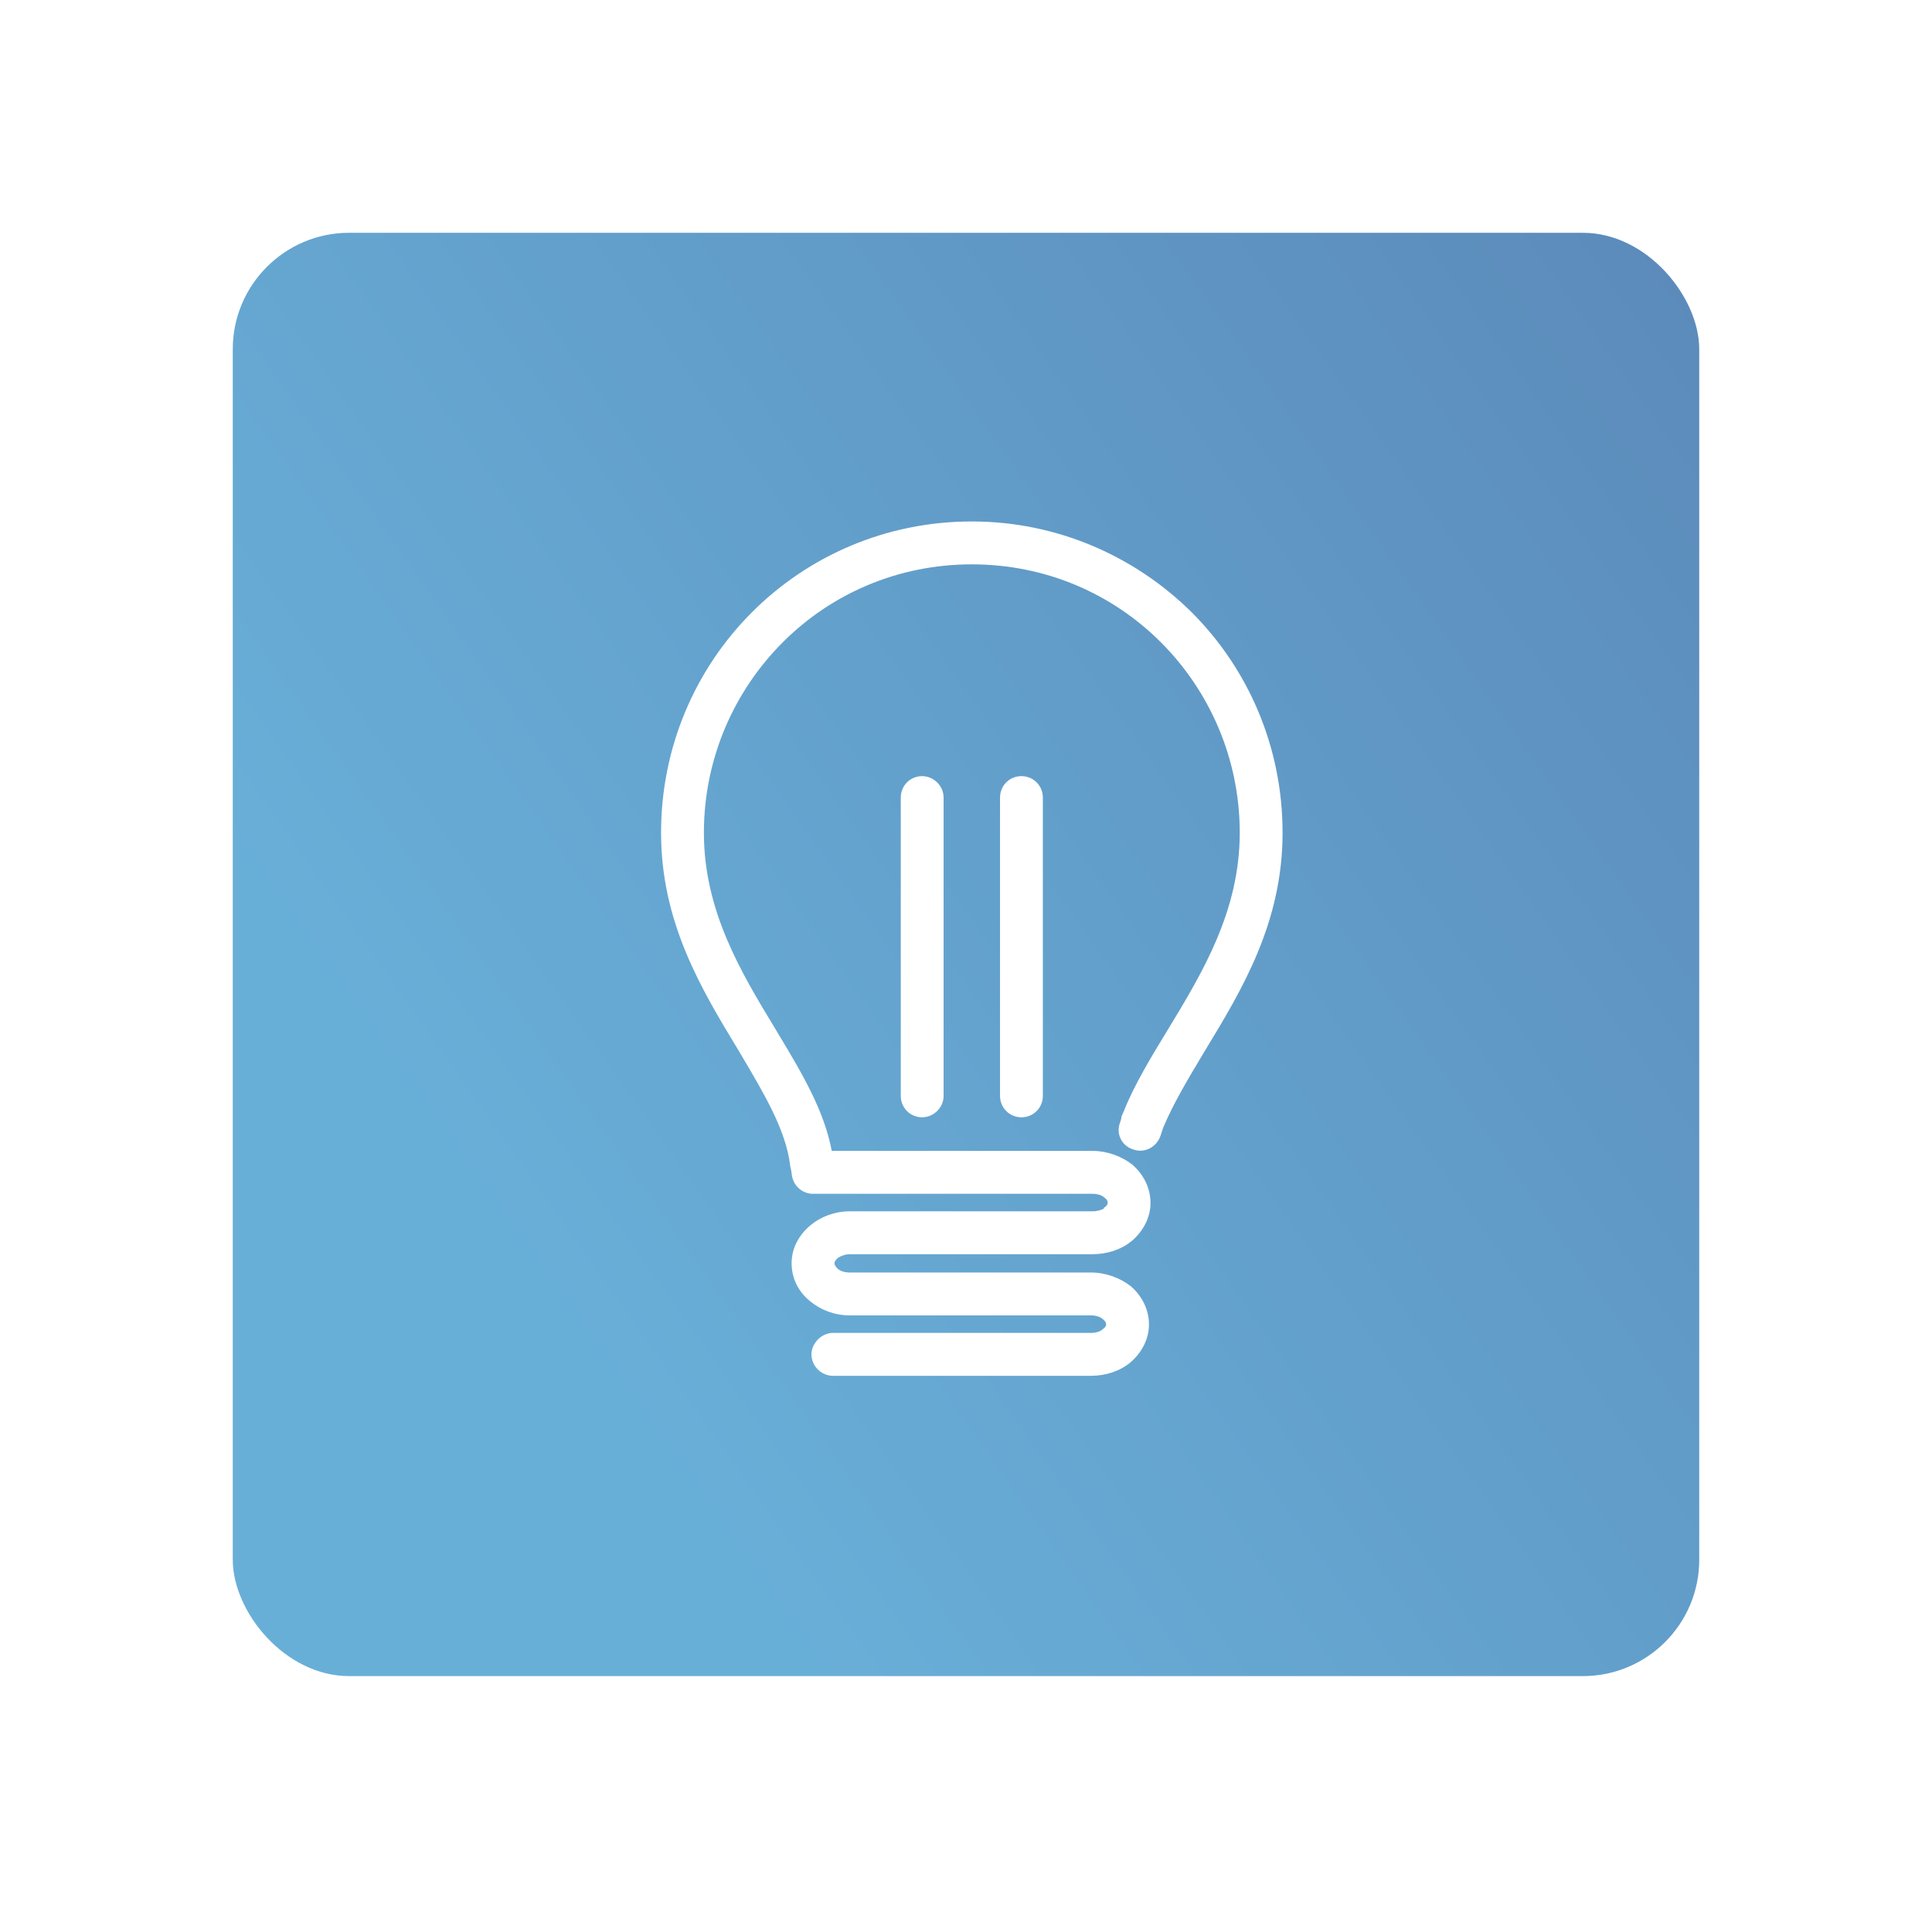 <svg width="166" height="164" viewBox="0 0 166 164" fill="none" xmlns="http://www.w3.org/2000/svg">
<g filter="url(#filter0_d_616_23809)">
<rect x="20" y="16" width="126" height="124" rx="10" fill="url(#paint0_linear_616_23809)"/>
<path d="M97.078 106.565L97.078 106.565L97.073 106.562C96.205 105.892 95.003 105.424 93.733 105.424L73.005 105.424C72.559 105.424 72.131 105.295 71.895 105.059C71.701 104.865 71.596 104.693 71.596 104.538C71.596 104.385 71.699 104.215 71.89 104.023C72.139 103.838 72.574 103.653 73.005 103.653H73.07H73.136H93.864C95.13 103.653 96.335 103.252 97.208 102.512L97.209 102.512C98.145 101.707 98.752 100.564 98.752 99.348C98.752 98.066 98.146 96.923 97.209 96.118L97.209 96.118L97.204 96.115C96.335 95.445 95.134 94.977 93.864 94.977H71.383C70.735 91.456 68.837 88.291 66.788 84.875C66.703 84.733 66.617 84.59 66.531 84.447L66.531 84.446C63.578 79.581 60.38 74.282 60.38 67.546C60.38 61.134 62.992 55.311 67.172 51.124C71.352 46.937 77.099 44.385 83.5 44.385C89.901 44.385 95.648 46.937 99.828 51.124C104.008 55.311 106.62 61.134 106.62 67.546C106.62 74.282 103.422 79.581 100.469 84.446C99.027 86.809 97.58 89.182 96.658 91.491C96.657 91.491 96.657 91.491 96.657 91.492L96.461 91.949L96.453 91.968V91.989C96.453 92.041 96.44 92.112 96.416 92.201C96.392 92.287 96.361 92.382 96.328 92.481C95.981 93.388 96.468 94.365 97.373 94.646C98.281 94.994 99.253 94.501 99.598 93.602L99.598 93.602L99.6 93.597L99.731 93.203L99.861 92.813C100.748 90.719 102.003 88.626 103.333 86.404C103.376 86.334 103.418 86.263 103.461 86.192L103.483 86.156C106.625 80.976 110.1 75.246 110.1 67.546C110.1 60.159 107.137 53.497 102.331 48.683L102.33 48.682C97.458 43.868 90.808 40.9 83.5 40.9C76.126 40.9 69.476 43.868 64.669 48.683C59.863 53.497 56.9 60.159 56.9 67.546C56.9 75.247 60.376 80.976 63.518 86.156L63.539 86.192C63.539 86.192 63.54 86.192 63.54 86.193C63.621 86.33 63.702 86.467 63.783 86.603C65.79 89.993 67.609 93.064 67.986 96.069V96.129V96.141L67.989 96.153L68.053 96.412L68.118 96.797C68.189 97.766 68.952 98.463 69.857 98.463H93.864C94.31 98.463 94.738 98.591 94.974 98.827L94.981 98.834L94.989 98.84C95.163 98.956 95.273 99.124 95.273 99.348C95.273 99.501 95.168 99.671 94.989 99.79L94.945 99.82V99.874V99.888C94.698 100.053 94.285 100.168 93.864 100.168H73.136H73.07H73.005C71.735 100.168 70.531 100.636 69.66 101.374L69.66 101.375C68.724 102.178 68.117 103.256 68.117 104.539C68.117 105.819 68.721 106.963 69.662 107.704C70.532 108.441 71.735 108.909 73.005 108.909H93.733C94.179 108.909 94.607 109.038 94.843 109.274L94.85 109.281L94.858 109.287C94.941 109.342 95.012 109.427 95.064 109.522C95.115 109.618 95.142 109.717 95.142 109.795C95.142 109.948 95.037 110.118 94.858 110.237L94.85 110.243L94.843 110.25C94.607 110.486 94.179 110.615 93.733 110.615H71.562C71.105 110.615 70.671 110.826 70.352 111.145C70.033 111.465 69.822 111.9 69.822 112.357C69.822 113.335 70.657 114.1 71.562 114.1H93.733C94.999 114.1 96.204 113.7 97.077 112.959L97.078 112.959C98.014 112.155 98.621 111.011 98.621 109.795C98.621 108.514 98.015 107.37 97.078 106.565ZM87.763 62.78C86.79 62.78 86.024 63.548 86.024 64.523V90.149C86.024 91.124 86.79 91.891 87.763 91.891C88.737 91.891 89.503 91.124 89.503 90.149V64.523C89.503 63.548 88.737 62.78 87.763 62.78ZM79.236 62.78C78.263 62.78 77.496 63.548 77.496 64.523V90.149C77.496 91.124 78.263 91.891 79.236 91.891C80.142 91.891 80.976 91.126 80.976 90.149V64.523C80.976 63.545 80.142 62.78 79.236 62.78Z" fill="white" stroke="white" stroke-width="0.2"/>
</g>
<defs>
<filter id="filter0_d_616_23809" x="0" y="0" width="166" height="164" filterUnits="userSpaceOnUse" color-interpolation-filters="sRGB">
<feFlood flood-opacity="0" result="BackgroundImageFix"/>
<feColorMatrix in="SourceAlpha" type="matrix" values="0 0 0 0 0 0 0 0 0 0 0 0 0 0 0 0 0 0 127 0" result="hardAlpha"/>
<feOffset dy="4"/>
<feGaussianBlur stdDeviation="10"/>
<feComposite in2="hardAlpha" operator="out"/>
<feColorMatrix type="matrix" values="0 0 0 0 0 0 0 0 0 0 0 0 0 0 0 0 0 0 0.25 0"/>
<feBlend mode="normal" in2="BackgroundImageFix" result="effect1_dropShadow_616_23809"/>
<feBlend mode="normal" in="SourceGraphic" in2="effect1_dropShadow_616_23809" result="shape"/>
</filter>
<linearGradient id="paint0_linear_616_23809" x1="146" y1="-86.92" x2="-60.277" y2="59.307" gradientUnits="userSpaceOnUse">
<stop offset="0.047" stop-color="#577DAF"/>
<stop offset="0.766" stop-color="#68AFD8"/>
</linearGradient>
</defs>
</svg>
